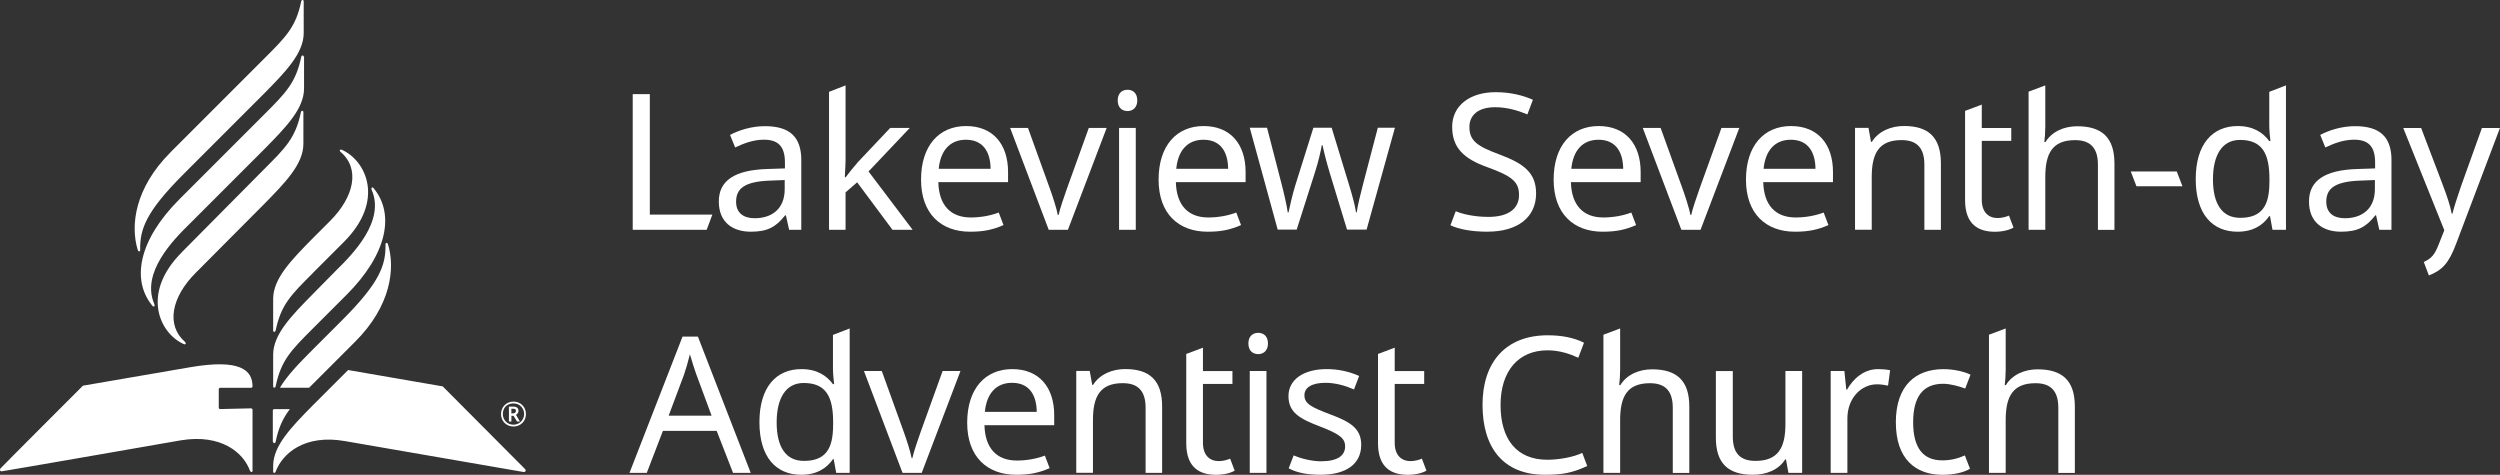 <?xml version="1.0" encoding="UTF-8"?> <svg xmlns="http://www.w3.org/2000/svg" id="Layer_1" viewBox="0 0 565.69 107.43"><rect x="0" y="0" width="565.69" height="107.43" fill="#333333" stroke="none"/><defs><style>.cls-1,.cls-2{fill:#fff;}.cls-2{fill-rule:evenodd;}.cls-3{isolation:isolate;}</style></defs><g class="cls-3"><path class="cls-1" d="m143.17,21.3h3.87v27.26h14.15l-1.29,3.44h-16.73v-30.7Z"></path><path class="cls-1" d="m181.31,36.31v15.69h-2.75l-.73-3.27h-.17c-2.02,2.54-3.87,3.7-7.74,3.7-4.17,0-7.27-2.15-7.27-6.84s3.53-7.14,11.05-7.35l3.91-.13v-1.38c0-3.83-1.76-5.12-4.77-5.12-2.41,0-4.6.86-6.49,1.76l-1.16-2.84c2.02-1.07,4.86-1.98,7.87-1.98,5.59,0,8.26,2.37,8.26,7.74Zm-7.14,4.56c-5.76.21-7.61,1.85-7.61,4.77,0,2.58,1.72,3.74,4.21,3.74,3.87,0,6.79-2.11,6.79-6.58v-2.06l-3.4.13Z"></path><path class="cls-1" d="m191.33,36.39c0,.9-.13,2.67-.17,3.74h.17c.52-.69,1.98-2.54,2.75-3.4l7.35-7.78h4.43l-9.33,9.85,9.98,13.2h-4.56l-8-10.75-2.62,2.28v8.47h-3.74v-31.22l3.74-1.46v17.07Z"></path><path class="cls-1" d="m228.1,38.93v2.28h-15.78c.13,5.2,2.75,8,7.35,8,2.24,0,4.52-.43,6.32-1.12l1.08,2.84c-2.37,1.03-4.43,1.5-7.57,1.5-6.58,0-11.09-4.08-11.09-11.78s4.08-12.13,10.19-12.13,9.5,4.13,9.5,10.41Zm-15.69-.73h11.74c-.04-3.91-1.76-6.58-5.59-6.58-3.61,0-5.76,2.45-6.15,6.58Z"></path><path class="cls-1" d="m228.57,28.95h4.04l4.9,13.59c.69,1.89,1.59,4.69,1.85,6.11h.17c.3-1.42,1.29-4.26,1.94-6.11l4.9-13.59h4.04l-8.77,23.05h-4.34l-8.73-23.05Z"></path><path class="cls-1" d="m257.34,22.72c0,1.63-1.03,2.41-2.19,2.41-1.25,0-2.24-.77-2.24-2.41s.99-2.41,2.24-2.41c1.16,0,2.19.73,2.19,2.41Zm-.34,29.28h-3.78v-23.05h3.78v23.05Z"></path><path class="cls-1" d="m281.85,38.93v2.28h-15.78c.13,5.2,2.75,8,7.35,8,2.24,0,4.52-.43,6.32-1.12l1.08,2.84c-2.37,1.03-4.43,1.5-7.57,1.5-6.58,0-11.09-4.08-11.09-11.78s4.08-12.13,10.19-12.13,9.5,4.13,9.5,10.41Zm-15.69-.73h11.74c-.04-3.91-1.76-6.58-5.59-6.58-3.61,0-5.76,2.45-6.15,6.58Z"></path><path class="cls-1" d="m300.85,38.97c-.73-2.37-1.33-4.82-1.59-6.11h-.17c-.22,1.29-.77,3.74-1.55,6.15l-4.13,12.94h-4.3l-6.32-23.05h3.91l3.18,12.3c.65,2.49,1.29,5.25,1.51,6.88h.17c.3-1.42.95-4.3,1.55-6.19l4.08-12.99h4.13l3.96,12.99c.6,1.98,1.33,4.51,1.55,6.15h.17c.17-1.42.86-4.21,1.55-6.84l3.22-12.3h3.87l-6.41,23.05h-4.43l-3.96-12.99Z"></path><path class="cls-1" d="m336.63,52.43c-3.44,0-6.49-.52-8.43-1.46l1.2-3.18c1.33.6,4.13,1.29,7.4,1.29,4.56,0,6.92-1.89,6.92-4.95s-1.68-4.3-7.22-6.32c-5.25-1.89-7.91-4.34-7.91-9.12s4-7.83,9.8-7.83c3.35,0,6.15.69,8.47,1.72l-1.25,3.31c-2.15-.9-4.64-1.63-7.31-1.63-3.83,0-5.81,1.81-5.81,4.47,0,3.1,1.72,4.34,6.71,6.19,5.42,2.02,8.38,4.04,8.38,8.86,0,5.46-4.26,8.64-10.96,8.64Z"></path><path class="cls-1" d="m371.24,38.93v2.28h-15.78c.13,5.2,2.75,8,7.35,8,2.24,0,4.51-.43,6.32-1.12l1.08,2.84c-2.37,1.03-4.43,1.5-7.57,1.5-6.58,0-11.09-4.08-11.09-11.78s4.08-12.13,10.19-12.13,9.5,4.13,9.5,10.41Zm-15.69-.73h11.74c-.04-3.91-1.76-6.58-5.59-6.58-3.61,0-5.76,2.45-6.15,6.58Z"></path><path class="cls-1" d="m371.72,28.95h4.04l4.9,13.59c.69,1.89,1.59,4.69,1.85,6.11h.17c.3-1.42,1.29-4.26,1.94-6.11l4.9-13.59h4.04l-8.77,23.05h-4.34l-8.73-23.05Z"></path><path class="cls-1" d="m414.76,38.93v2.28h-15.78c.13,5.2,2.75,8,7.35,8,2.24,0,4.51-.43,6.32-1.12l1.08,2.84c-2.37,1.03-4.43,1.5-7.57,1.5-6.58,0-11.09-4.08-11.09-11.78s4.08-12.13,10.19-12.13,9.5,4.13,9.5,10.41Zm-15.7-.73h11.74c-.04-3.91-1.76-6.58-5.59-6.58-3.61,0-5.76,2.45-6.15,6.58Z"></path><path class="cls-1" d="m439.18,36.99v15.01h-3.74v-14.75c0-3.7-1.63-5.55-5.16-5.55-5.12,0-6.75,2.97-6.75,8.34v11.95h-3.78v-23.05h3.05l.56,3.14h.21c1.5-2.41,4.34-3.57,7.27-3.57,5.5,0,8.34,2.54,8.34,8.47Z"></path><path class="cls-1" d="m454.58,48.78l1.03,2.71c-.82.52-2.45.95-4.21.95-3.61,0-6.75-1.55-6.75-7.14v-20.21l3.78-1.42v5.29h6.67v2.92h-6.67v13.33c0,2.79,1.5,4.13,3.61,4.13.86,0,2.02-.3,2.54-.56Z"></path><path class="cls-1" d="m462.79,28.91c0,1.12-.09,2.32-.21,3.23h.26c1.46-2.37,4.21-3.57,7.18-3.57,5.59,0,8.43,2.54,8.43,8.43v15.01h-3.74v-14.75c0-3.7-1.63-5.55-5.16-5.55-5.16,0-6.75,3.01-6.75,8.38v11.91h-3.78v-31.26l3.78-1.42v9.59Z"></path><path class="cls-1" d="m482.14,38.8h10.41l1.29,3.35h-10.41l-1.29-3.35Z"></path><path class="cls-1" d="m496.84,40.52c0-7.91,3.79-12,9.5-12,3.57,0,5.72,1.5,7.14,3.4h.26c-.09-.73-.26-2.54-.26-3.4v-7.74l3.78-1.46v32.68h-3.05l-.56-3.1h-.17c-1.38,1.98-3.57,3.53-7.18,3.53-5.72,0-9.46-4-9.46-11.91Zm16.68.73v-.69c0-5.72-1.55-8.9-6.67-8.9-4.08,0-6.11,3.48-6.11,8.94s2.02,8.69,6.15,8.69c4.86,0,6.62-2.67,6.62-8.04Z"></path><path class="cls-1" d="m541.13,36.31v15.69h-2.75l-.73-3.27h-.17c-2.02,2.54-3.87,3.7-7.74,3.7-4.17,0-7.27-2.15-7.27-6.84s3.53-7.14,11.05-7.35l3.91-.13v-1.38c0-3.83-1.76-5.12-4.77-5.12-2.41,0-4.6.86-6.49,1.76l-1.16-2.84c2.02-1.07,4.86-1.98,7.87-1.98,5.59,0,8.26,2.37,8.26,7.74Zm-7.14,4.56c-5.76.21-7.61,1.85-7.61,4.77,0,2.58,1.72,3.74,4.21,3.74,3.87,0,6.79-2.11,6.79-6.58v-2.06l-3.4.13Z"></path><path class="cls-1" d="m547.84,28.95l4.99,13.12c.86,2.32,1.59,4.39,1.93,6.28h.17c.34-1.42,1.16-3.96,1.98-6.32l4.69-13.07h4.08l-9.93,26.23c-1.63,4.34-3.1,5.93-6.15,7.14l-1.16-3.05c1.76-.82,2.49-1.63,3.44-4.13l1.21-3.05-9.29-23.13h4.04Z"></path></g><g class="cls-3"><path class="cls-1" d="m162.17,97.5h-12.17l-3.65,9.5h-3.91l12-30.83h3.48l11.95,30.83h-4l-3.7-9.5Zm-4.6-12.73c-.26-.69-1.16-3.53-1.46-4.6-.43,1.76-.99,3.61-1.33,4.6l-3.48,9.29h9.72l-3.44-9.29Z"></path><path class="cls-1" d="m171.84,95.52c0-7.91,3.78-12,9.5-12,3.57,0,5.72,1.5,7.14,3.4h.26c-.09-.73-.26-2.54-.26-3.4v-7.74l3.78-1.46v32.68h-3.05l-.56-3.1h-.17c-1.38,1.98-3.57,3.53-7.18,3.53-5.72,0-9.46-4-9.46-11.91Zm16.68.73v-.69c0-5.72-1.55-8.9-6.67-8.9-4.08,0-6.11,3.48-6.11,8.94s2.02,8.69,6.15,8.69c4.86,0,6.62-2.67,6.62-8.04Z"></path><path class="cls-1" d="m195.49,83.95h4.04l4.9,13.59c.69,1.89,1.59,4.69,1.85,6.11h.17c.3-1.42,1.29-4.26,1.94-6.11l4.9-13.59h4.04l-8.77,23.05h-4.34l-8.73-23.05Z"></path><path class="cls-1" d="m238.54,93.93v2.28h-15.78c.13,5.2,2.75,8,7.35,8,2.24,0,4.52-.43,6.32-1.12l1.08,2.84c-2.37,1.03-4.43,1.5-7.57,1.5-6.58,0-11.09-4.08-11.09-11.78s4.08-12.13,10.19-12.13,9.5,4.13,9.5,10.41Zm-15.69-.73h11.74c-.04-3.91-1.76-6.58-5.59-6.58-3.61,0-5.76,2.45-6.15,6.58Z"></path><path class="cls-1" d="m262.96,91.99v15.01h-3.74v-14.75c0-3.7-1.63-5.55-5.16-5.55-5.12,0-6.75,2.97-6.75,8.34v11.95h-3.78v-23.05h3.05l.56,3.14h.21c1.5-2.41,4.34-3.57,7.27-3.57,5.5,0,8.34,2.54,8.34,8.47Z"></path><path class="cls-1" d="m278.35,103.78l1.03,2.71c-.82.52-2.45.95-4.21.95-3.61,0-6.75-1.55-6.75-7.14v-20.21l3.78-1.42v5.29h6.67v2.92h-6.67v13.33c0,2.79,1.5,4.13,3.61,4.13.86,0,2.02-.3,2.54-.56Z"></path><path class="cls-1" d="m286.91,77.72c0,1.63-1.03,2.41-2.19,2.41-1.25,0-2.24-.77-2.24-2.41s.99-2.41,2.24-2.41c1.16,0,2.19.73,2.19,2.41Zm-.34,29.28h-3.78v-23.05h3.78v23.05Z"></path><path class="cls-1" d="m298.82,107.43c-3.23,0-5.46-.52-7.22-1.46l1.12-2.92c1.5.65,4,1.33,6.19,1.33,3.83,0,5.46-1.33,5.46-3.4,0-1.72-1.16-2.75-5.68-4.47-4.47-1.72-7.14-3.1-7.14-6.88s3.48-6.11,8.64-6.11c2.79,0,5.2.6,7.35,1.55l-1.16,3.05c-1.98-.86-4.21-1.5-6.45-1.5-3.1,0-4.77,1.08-4.77,2.79,0,1.94,1.5,2.71,5.93,4.39,4.39,1.63,6.92,3.14,6.92,6.84,0,4.47-3.57,6.79-9.2,6.79Z"></path><path class="cls-1" d="m321.74,103.78l1.03,2.71c-.82.52-2.45.95-4.21.95-3.61,0-6.75-1.55-6.75-7.14v-20.21l3.78-1.42v5.29h6.67v2.92h-6.67v13.33c0,2.79,1.5,4.13,3.61,4.13.86,0,2.02-.3,2.54-.56Z"></path><path class="cls-1" d="m339.54,91.65c0,7.61,3.53,12.38,10.58,12.38,2.67,0,5.93-.6,7.91-1.55l1.12,2.97c-3.44,1.59-5.72,1.98-9.59,1.98-9.42,0-14.1-6.15-14.1-15.82s5.25-15.74,14.75-15.74c3.14,0,5.89.52,8.21,1.68l-1.29,3.4c-1.89-.86-4.21-1.68-6.97-1.68-6.58,0-10.62,4.69-10.62,12.38Z"></path><path class="cls-1" d="m366.59,83.91c0,1.12-.09,2.32-.21,3.23h.26c1.46-2.37,4.21-3.57,7.18-3.57,5.59,0,8.43,2.54,8.43,8.43v15.01h-3.74v-14.75c0-3.7-1.63-5.55-5.16-5.55-5.16,0-6.75,3.01-6.75,8.38v11.91h-3.78v-31.26l3.78-1.42v9.59Z"></path><path class="cls-1" d="m407.78,107h-3.1l-.56-3.05h-.17c-1.5,2.41-4.34,3.48-7.31,3.48-5.55,0-8.38-2.54-8.38-8.38v-15.09h3.83v14.83c0,3.7,1.63,5.5,5.12,5.5,5.12,0,6.79-2.97,6.79-8.34v-12h3.78v23.05Z"></path><path class="cls-1" d="m427.69,83.78l-.47,3.48c-.73-.17-1.72-.3-2.49-.3-3.57,0-6.71,3.1-6.71,7.74v12.3h-3.78v-23.05h3.1l.43,4.21h.17c1.46-2.54,3.83-4.64,7.05-4.64.86,0,1.94.09,2.71.26Z"></path><path class="cls-1" d="m428.98,95.61c0-8.51,4.6-12.08,10.79-12.08,2.32,0,4.73.56,6.11,1.25l-1.2,3.14c-1.38-.52-3.4-1.08-4.99-1.08-4.6,0-6.79,2.97-6.79,8.73s2.24,8.6,6.58,8.6c1.93,0,3.61-.43,5.12-1.12l1.16,3.01c-1.29.82-3.61,1.38-6.23,1.38-6.15,0-10.54-3.65-10.54-11.82Z"></path><path class="cls-1" d="m453.83,83.91c0,1.12-.09,2.32-.21,3.23h.26c1.46-2.37,4.21-3.57,7.18-3.57,5.59,0,8.43,2.54,8.43,8.43v15.01h-3.74v-14.75c0-3.7-1.63-5.55-5.16-5.55-5.16,0-6.75,3.01-6.75,8.38v11.91h-3.78v-31.26l3.78-1.42v9.59Z"></path></g><path class="cls-2" d="m61.81,99.97c0,.4.48.4.56,0,.64-3.22,1.69-5.39,3.22-7.4h-3.54c-.16,0-.32.16-.32.32v7.08h.08Zm25.42-44.65c.08,4.67-1.29,8.61-9.81,17.13l-6.68,6.68c-3.06,3.06-5.79,5.87-7.4,8.61h6.6l.8-.8,9.65-9.65c8.04-8.04,9.09-16.49,7.4-22.04-.16-.4-.56-.4-.56.08h0Zm-8.45,28.4l-8.04,8.04c-4.83,4.91-8.93,9.09-8.93,13.68v1.29c0,.32.4.4.56,0,1.53-4.1,6.52-8.53,15.69-6.92,0,0,40.06,6.92,40.46,7,.4,0,.56-.32.32-.64-.16-.16-18.66-18.74-18.66-18.74l-21.4-3.7Zm-28.96,8.85c-.16,0-.32-.16-.32-.32v-4.18c0-.16.16-.32.32-.32h7c.16,0,.32-.16.32-.32,0-3.7-2.82-6.27-14.08-4.34l-24.29,4.18S.27,105.76.11,106c-.24.32-.08.72.32.64.32,0,40.46-7,40.46-7,9.17-1.53,14.24,2.82,15.69,6.92.16.32.56.32.56,0v-13.84c0-.16-.16-.32-.32-.32l-7,.16h0Zm-11.26-58.08c-8.04,8.04-9.09,16.49-7.4,22.04.16.48.56.48.56,0-.08-4.67,1.29-8.61,9.81-17.13l18.26-18.26c4.83-4.91,8.93-9.09,8.93-13.68V.3c0-.4-.48-.4-.56,0-1.21,5.87-3.54,8.12-8.37,12.95l-21.24,21.24h0Zm30.17-21.64c0-.4-.48-.4-.56,0-1.21,5.87-3.54,8.21-8.37,13.03l-19.15,19.15c-9.33,9.33-10.94,18.34-6.19,24.13.32.4.64.16.48-.32-3.14-7.08,4.34-14.64,7.96-18.18l16.97-16.97c4.83-4.91,8.93-9.09,8.93-13.68v-7.16h-.08Zm-27.59,44.24c-9.33,9.33-4.99,18.34.4,20.75.48.24.64-.16.32-.48-4.34-3.78-3.06-10.14,2.41-15.61l15.45-15.53c4.83-4.91,8.93-9.09,8.93-13.68v-7.16c0-.4-.48-.4-.56,0-1.21,5.87-3.54,8.12-8.37,12.95l-18.58,18.74Zm20.67,30.33c0,.4.48.4.56,0,1.21-5.87,3.54-8.21,8.37-13.03l7.64-7.64c9.33-9.33,10.94-18.34,6.19-24.13-.32-.4-.64-.16-.48.32,3.14,7.08-4.34,14.64-7.96,18.18l-5.39,5.47c-4.83,4.91-8.93,9.09-8.93,13.68v7.16h0Zm8.93-25.58c-4.83,4.83-7.16,7.08-8.37,12.95-.08.4-.56.4-.56,0v-7.16c0-4.59,4.1-8.77,8.93-13.68l3.94-3.94c5.47-5.47,6.84-11.83,2.41-15.61-.4-.32-.16-.72.32-.48,5.47,2.49,9.73,11.5.4,20.83l-7.08,7.08h0Zm45.37,31.69c.4,0,.64-.24.64-.56s-.16-.48-.64-.48h-.4v1.05h.4Zm-.97-1.53h.97c.8,0,1.21.32,1.21.97,0,.48-.32.72-.56.88l.88,1.53h-.64l-.8-1.29h-.48v1.29h-.56v-3.38h0Zm3.46,1.69c0-1.29-.97-2.41-2.41-2.41s-2.41.97-2.41,2.41c0,1.29.97,2.41,2.41,2.41,1.29,0,2.41-1.05,2.41-2.41Zm-5.23,0c0-1.61,1.21-2.82,2.82-2.82s2.82,1.21,2.82,2.82-1.21,2.82-2.82,2.82-2.82-1.21-2.82-2.82Z"></path></svg> 